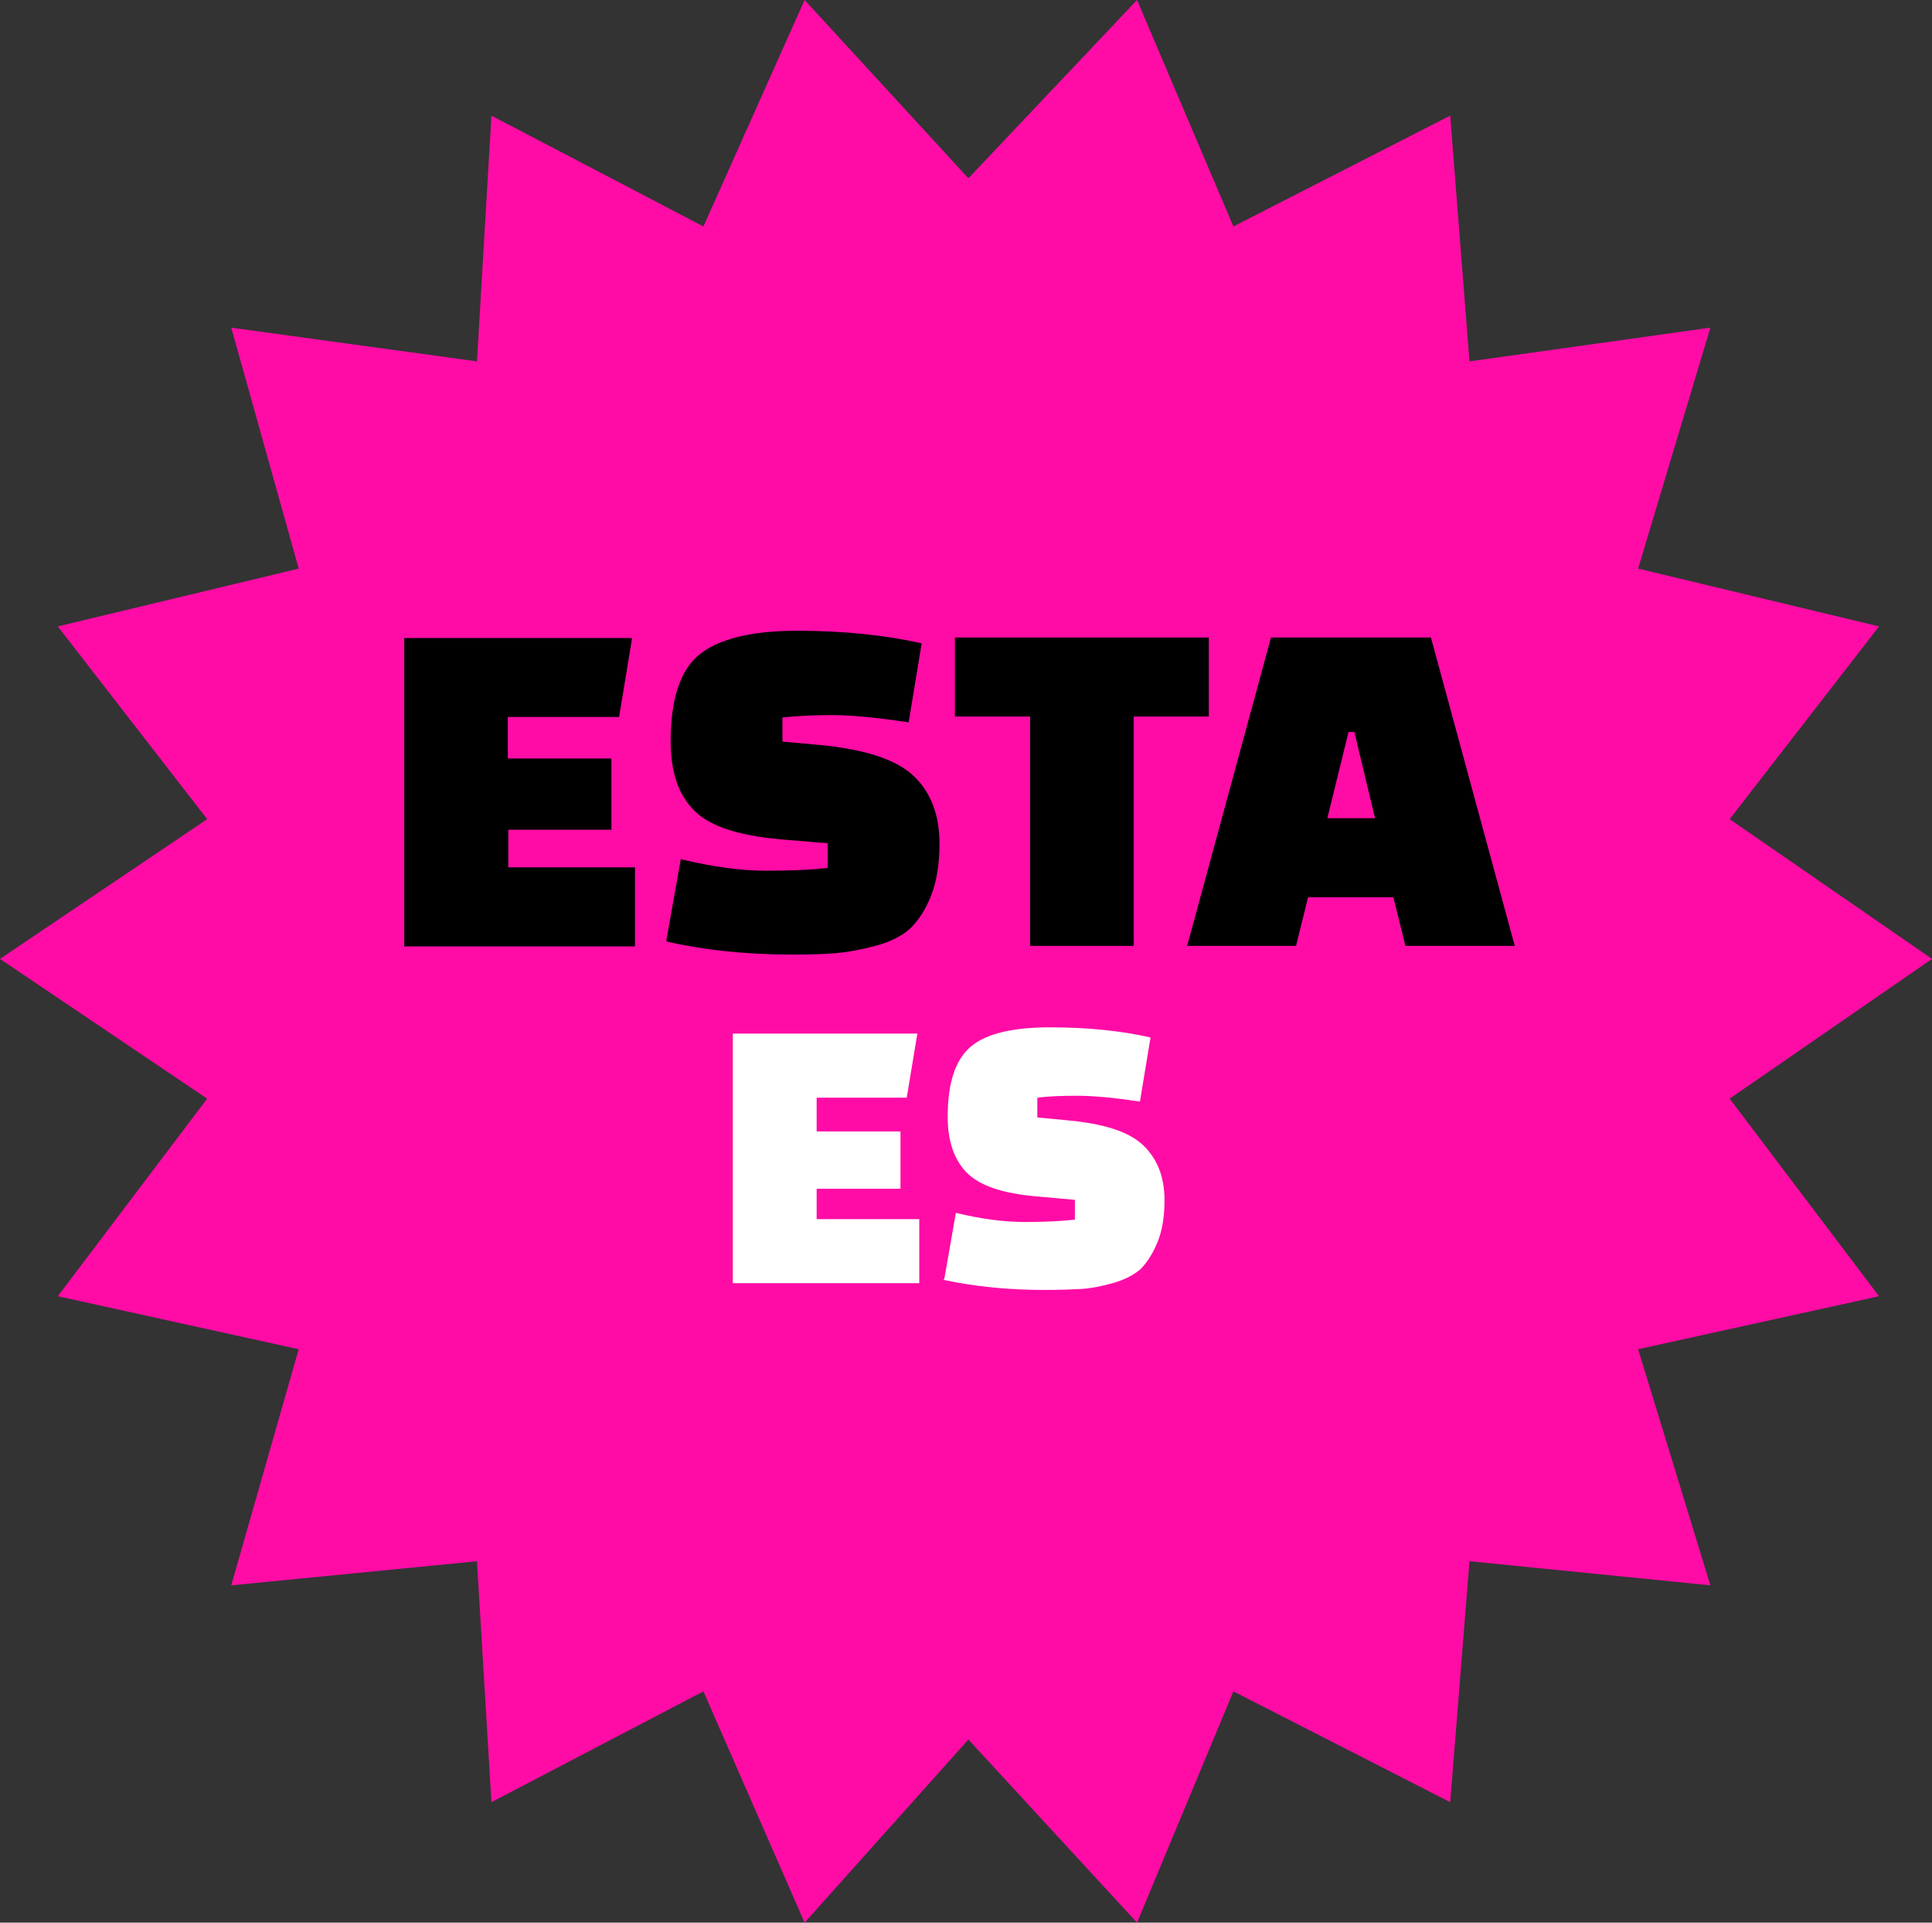 <svg id="e0wpLhvJtUa1" xmlns="http://www.w3.org/2000/svg" xmlns:xlink="http://www.w3.org/1999/xlink" viewBox="0 0 40.1 39.9" shape-rendering="geometricPrecision" text-rendering="geometricPrecision">
<rect x="0" y="0" width="40.1" height="39.9" fill="#333333" stroke="none"/>
<style><![CDATA[
#e0wpLhvJtUa2_ts {animation: e0wpLhvJtUa2_ts__ts 3000ms linear infinite normal forwards}@keyframes e0wpLhvJtUa2_ts__ts { 0% {transform: translate(20.05px,19.95px) scale(0,1)} 33.333% {transform: translate(20.05px,19.95px) scale(0,1)} 40% {transform: translate(20.05px,19.95px) scale(1,1)} 86.667% {transform: translate(20.05px,19.95px) scale(1,1)} 93.333% {transform: translate(20.05px,19.95px) scale(0,1)} 100% {transform: translate(20.05px,19.95px) scale(0,1)}} #e0wpLhvJtUa16_ts {animation: e0wpLhvJtUa16_ts__ts 3000ms linear infinite normal forwards}@keyframes e0wpLhvJtUa16_ts__ts { 0% {transform: translate(20.05px,19.95px) scale(1,1)} 26.667% {transform: translate(20.05px,19.95px) scale(1,1)} 33.333% {transform: translate(20.05px,19.95px) scale(0,1)} 93.333% {transform: translate(20.05px,19.95px) scale(0,1)} 100% {transform: translate(20.05px,19.95px) scale(1,1)}}
]]></style>
<g id="e0wpLhvJtUa2_ts" transform="translate(20.05,19.95) scale(0,1)"><g transform="translate(-20.05,-19.95)"><g><g><polygon points="20.1,3.7 23.6,0 25.6,4.7 30.1,2.4 30.5,7.5 35.5,6.8 34,11.8 39,13 35.9,17 40.1,19.9 35.9,22.8 39,26.9 34,28 35.5,32.9 30.5,32.4 30.1,37.4 25.6,35.1 23.6,39.9 20.1,36.1 16.7,39.9 14.6,35.1 10.2,37.4 9.9,32.4 4.8,32.9 6.2,28 1.2,26.9 4.3,22.8 0,19.9 4.3,17 1.2,13 6.2,11.8 4.8,6.8 9.9,7.5 10.2,2.4 14.6,4.7 16.7,0 20.1,3.7" fill="#051a7b"/></g><g><path d="M12.28,12.97v4.8h.76c.27,0,.46-.03.56-.1.1-.06.15-.21.15-.45v-4.26h2.15v3.6c0,.58-.04,1.05-.12,1.4s-.23.66-.44.9c-.21.25-.51.42-.88.51s-.86.14-1.45.14-1.08-.05-1.45-.14-.66-.27-.88-.51c-.21-.25-.36-.55-.44-.9s-.12-.82-.12-1.4v-3.6h2.15l.01.01Z" fill="#ff0ca6"/><path d="M20.76,19.38l-1.65-2.27c-.06-.08-.09-.24-.11-.49h-.04v2.77h-2.15v-6.4h2.02l1.65,2.27c.06.08.09.24.11.49h.04v-2.77h2.15v6.4h-2.02Z" fill="#ff0ca6"/><path d="M25.46,19.38h-2.27l1.74-6.4h3.32l1.74,6.4h-2.27l-.25-1.01h-1.77l-.25,1.01h.01Zm1.08-4.44l-.44,1.79h.99l-.43-1.79h-.12Z" fill="#ff0ca6"/><path d="M9.49,25.12h-1.13v1.25h-1.74v-5.18h2.74c1.25,0,1.87.64,1.87,1.91c0,.7-.16,1.22-.49,1.56-.12.13-.29.24-.5.32-.21.09-.46.13-.75.13v.01Zm-1.13-2.6v1.28h.4c.21,0,.36-.02.46-.06s.14-.14.14-.29v-.58c0-.15-.05-.25-.14-.29s-.25-.06-.46-.06h-.4Z" fill="#fff"/><path d="M12.79,26.37h-1.84l1.41-5.18h2.69l1.41,5.18h-1.84l-.2-.82h-1.44l-.2.82h.01Zm.87-3.59l-.36,1.45h.8l-.35-1.45h-.1.01Z" fill="#fff"/><path d="M19.66,25.12h-1.13v1.25h-1.74v-5.18h2.74c1.25,0,1.87.64,1.87,1.91c0,.7-.16,1.22-.49,1.56-.12.13-.29.24-.5.32-.21.09-.46.13-.75.13v.01Zm-1.13-2.6v1.28h.4c.21,0,.36-.02.46-.06s.14-.14.14-.29v-.58c0-.15-.05-.25-.14-.29s-.25-.06-.46-.06h-.4Z" fill="#fff"/><path d="M21.92,26.37v-5.18h1.74v5.18h-1.74Z" fill="#fff"/><path d="M28.4,22.52h-1.26v3.85h-1.74v-3.85h-1.26v-1.33h4.26v1.33Z" fill="#fff"/><path d="M29.87,26.37h-1.83l1.41-5.18h2.69l1.41,5.18h-1.84l-.2-.82h-1.44l-.2.82Zm.87-3.59l-.36,1.45h.8l-.35-1.45h-.1.01Z" fill="#fff"/></g></g></g></g><g id="e0wpLhvJtUa16_ts" transform="translate(20.05,19.95) scale(1,1)"><g transform="translate(-20.05,-19.95)"><g><g><polygon points="20.1,3.7 23.6,0 25.6,4.7 30.1,2.4 30.5,7.5 35.5,6.8 34,11.8 39,13 35.9,17 40.1,19.9 35.9,22.8 39,26.9 34,28 35.5,32.9 30.5,32.4 30.1,37.4 25.6,35.1 23.6,39.9 20.1,36.1 16.7,39.9 14.6,35.1 10.2,37.4 9.9,32.4 4.8,32.9 6.2,28 1.2,26.9 4.3,22.8 0,19.9 4.3,17 1.2,13 6.2,11.8 4.8,6.8 9.9,7.5 10.2,2.4 14.6,4.7 16.7,0 20.1,3.7" fill="#ff0ca6"/></g><g><path d="M12.7,17.22h-2.15v.78h2.63v1.64h-4.79v-6.4h4.73l-.27,1.64h-2.31v.86h2.15v1.49l.01-.01Z"/><path d="M13.83,19.52l.3-1.69c.66.16,1.25.24,1.78.24s.95-.02,1.27-.06v-.51l-.97-.08c-.88-.08-1.48-.27-1.8-.6-.33-.32-.49-.8-.49-1.44c0-.87.2-1.48.6-1.8s1.07-.49,2.03-.49s1.81.09,2.58.26l-.27,1.64c-.67-.1-1.2-.15-1.6-.15s-.74.02-1.02.05v.5l.77.07c.94.09,1.59.3,1.95.64s.54.81.54,1.41c0,.43-.06.79-.18,1.09s-.27.52-.44.68c-.17.15-.41.27-.71.35-.31.08-.58.13-.81.15s-.54.03-.93.03c-.93,0-1.8-.09-2.59-.27l-.01-.02Z"/><path d="M25.09,14.87h-1.56v4.76h-2.15v-4.76h-1.56v-1.64h5.27v1.64Z"/><path d="M26.91,19.63h-2.27l1.74-6.4h3.32l1.74,6.4h-2.27l-.25-1.01h-1.77l-.25,1.01h.01Zm1.08-4.44l-.44,1.79h.99l-.43-1.79h-.12Z"/><path d="M18.69,24.67h-1.74v.63h2.13v1.33h-3.87v-5.18h3.83l-.22,1.33h-1.87v.7h1.74v1.2-.01Z" fill="#fff"/><path d="M19.6,26.54l.24-1.37c.53.13,1.01.19,1.44.19s.77-.02,1.03-.05v-.41l-.78-.07c-.71-.06-1.19-.22-1.46-.49-.26-.26-.4-.65-.4-1.16c0-.71.16-1.19.48-1.46s.87-.4,1.64-.4s1.47.07,2.09.21l-.22,1.33c-.54-.08-.97-.12-1.3-.12s-.6.01-.83.04v.41l.63.06c.76.07,1.28.24,1.57.52s.44.65.44,1.14c0,.35-.05.64-.15.88s-.22.42-.35.55c-.14.12-.33.22-.58.29s-.47.11-.66.12-.44.02-.75.02c-.75,0-1.45-.07-2.1-.21l.02-.02Z" fill="#fff"/></g></g></g></g></svg>
